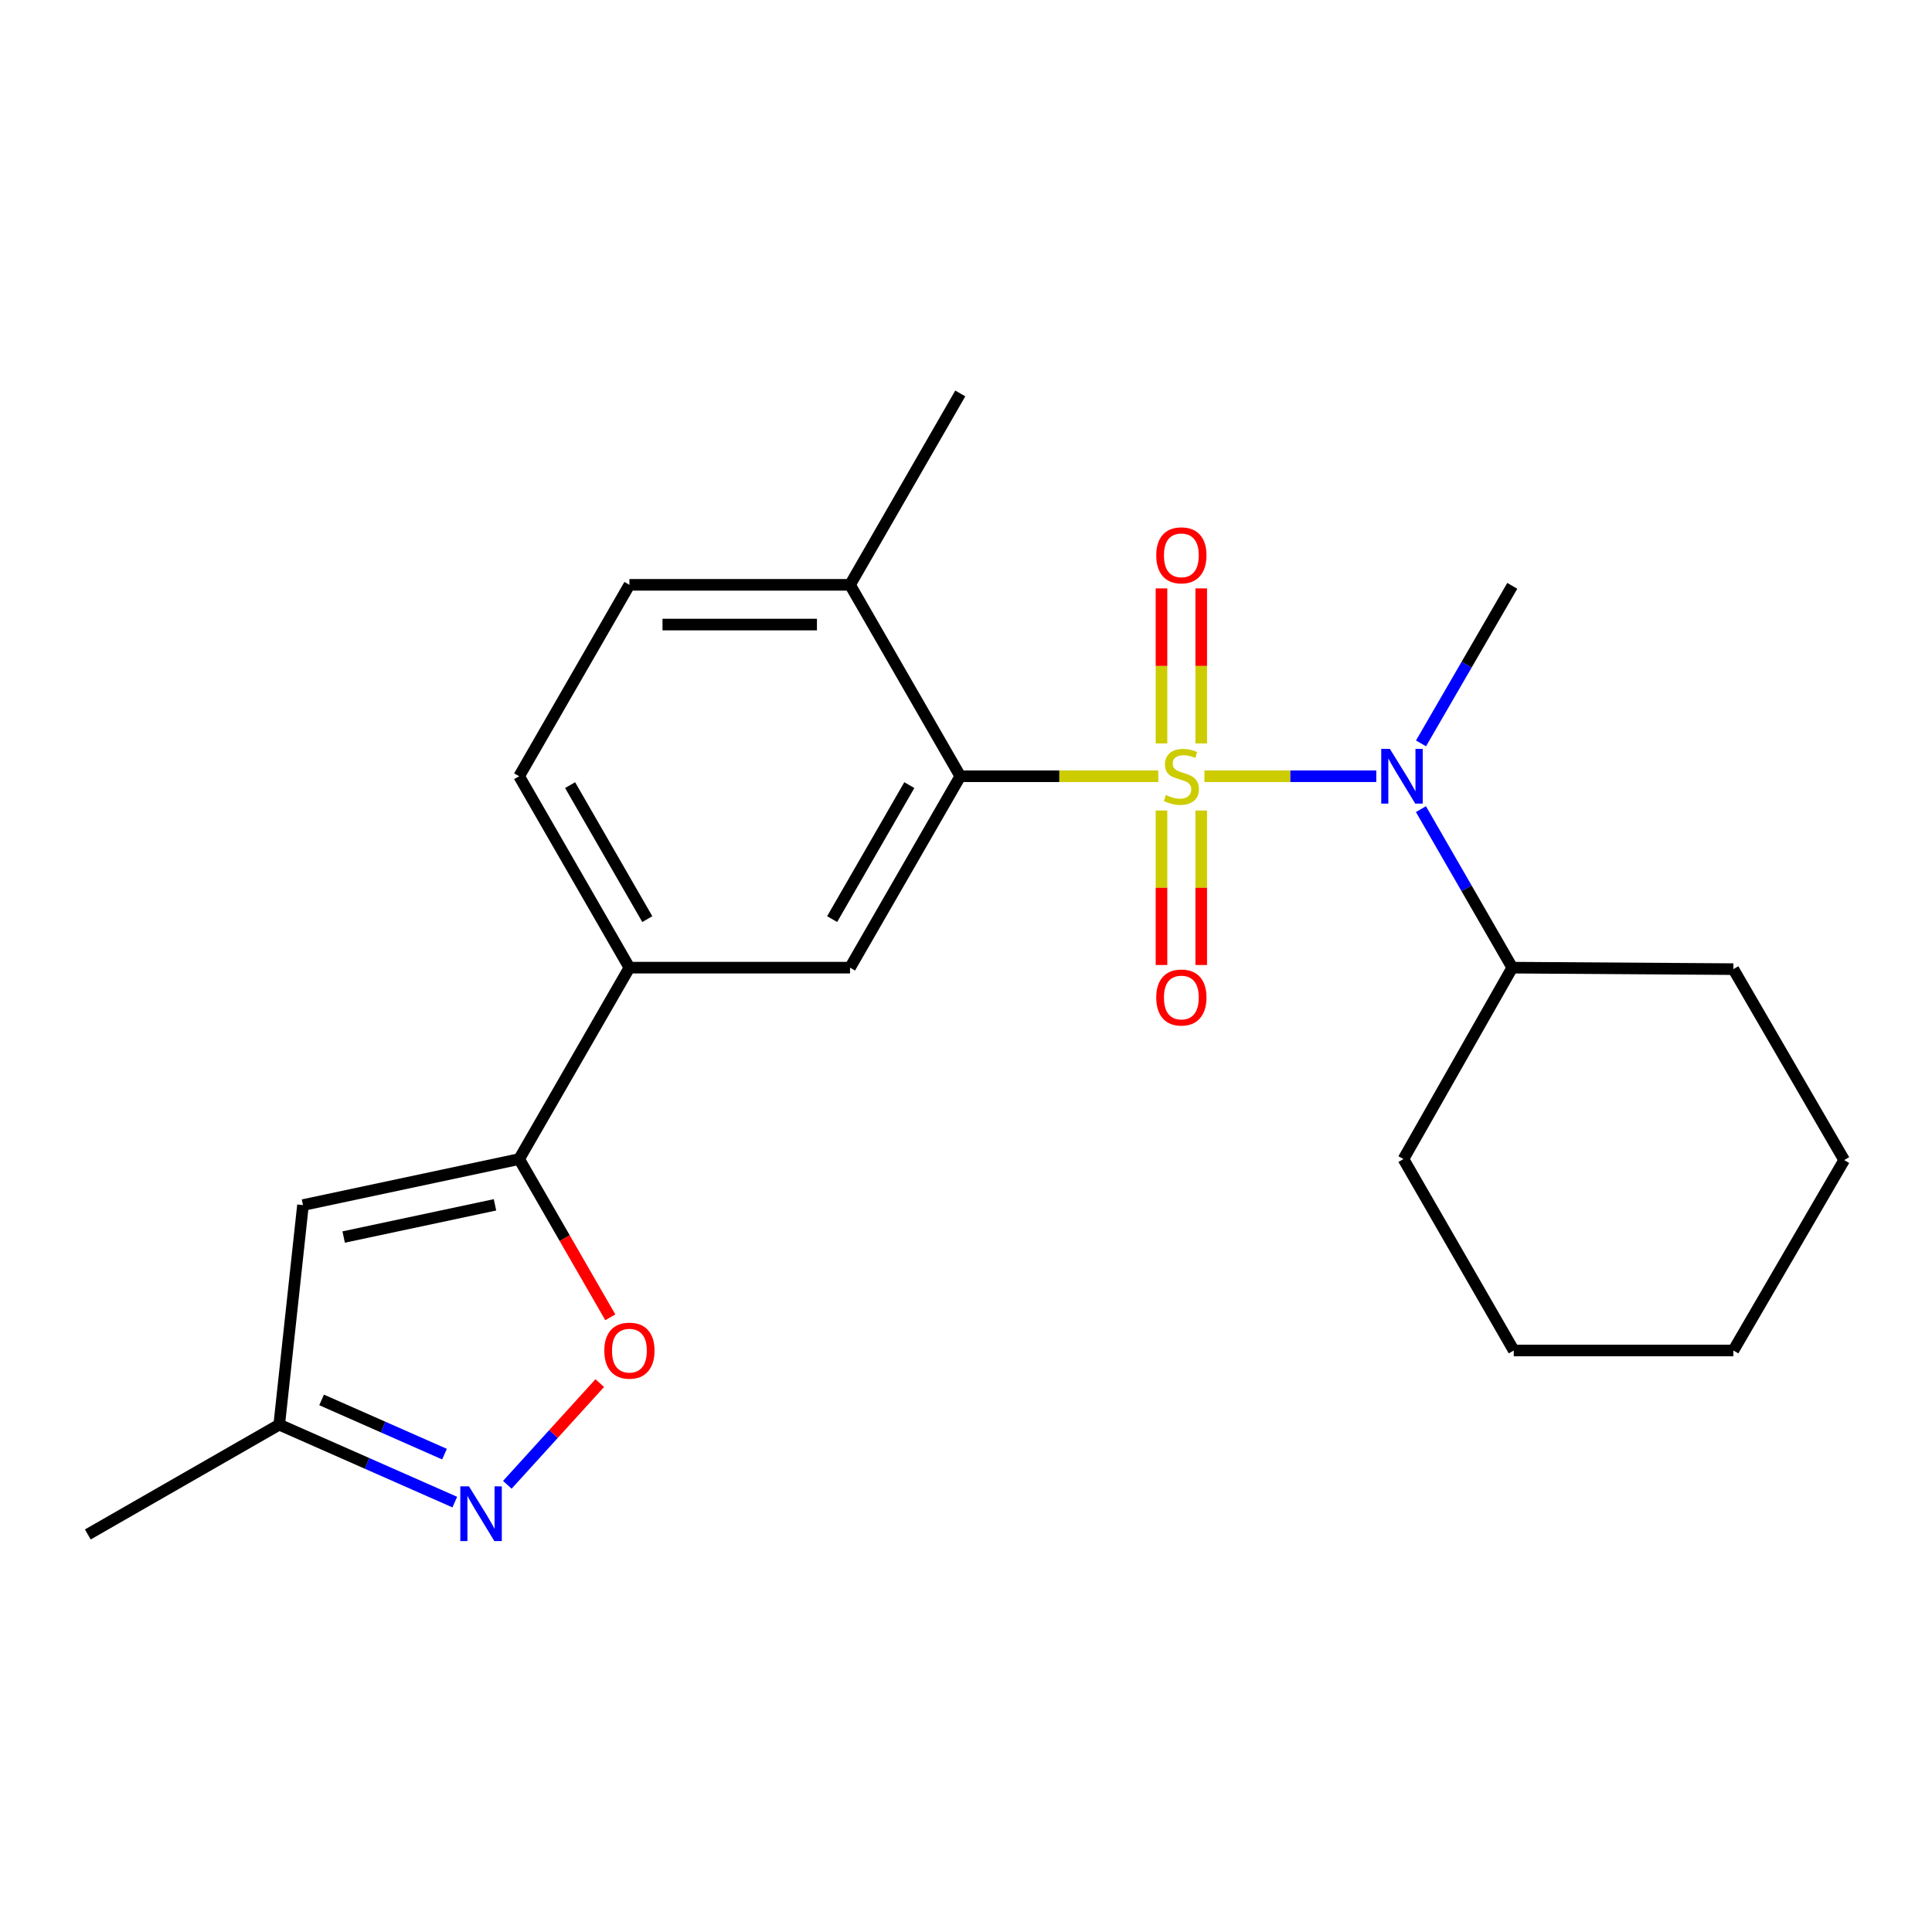 <?xml version='1.0' encoding='iso-8859-1'?>
<svg version='1.1' baseProfile='full'
              xmlns='http://www.w3.org/2000/svg'
                      xmlns:rdkit='http://www.rdkit.org/xml'
                      xmlns:xlink='http://www.w3.org/1999/xlink'
                  xml:space='preserve'
width='1000px' height='1000px' viewBox='0 0 1000 1000'>
<!-- END OF HEADER -->
<rect style='opacity:1.0;fill:#FFFFFF;stroke:none' width='1000' height='1000' x='0' y='0'> </rect>
<path class='bond-0' d='M 599.531,401.783 L 548.286,401.783' style='fill:none;fill-rule:evenodd;stroke:#CCCC00;stroke-width:6px;stroke-linecap:butt;stroke-linejoin:miter;stroke-opacity:1' />
<path class='bond-0' d='M 548.286,401.783 L 497.041,401.783' style='fill:none;fill-rule:evenodd;stroke:#000000;stroke-width:6px;stroke-linecap:butt;stroke-linejoin:miter;stroke-opacity:1' />
<path class='bond-1' d='M 623.406,401.783 L 667.886,401.783' style='fill:none;fill-rule:evenodd;stroke:#CCCC00;stroke-width:6px;stroke-linecap:butt;stroke-linejoin:miter;stroke-opacity:1' />
<path class='bond-1' d='M 667.886,401.783 L 712.365,401.783' style='fill:none;fill-rule:evenodd;stroke:#0000FF;stroke-width:6px;stroke-linecap:butt;stroke-linejoin:miter;stroke-opacity:1' />
<path class='bond-8' d='M 601.189,419.524 L 601.189,459.506' style='fill:none;fill-rule:evenodd;stroke:#CCCC00;stroke-width:6px;stroke-linecap:butt;stroke-linejoin:miter;stroke-opacity:1' />
<path class='bond-8' d='M 601.189,459.506 L 601.189,499.487' style='fill:none;fill-rule:evenodd;stroke:#FF0000;stroke-width:6px;stroke-linecap:butt;stroke-linejoin:miter;stroke-opacity:1' />
<path class='bond-8' d='M 621.754,419.524 L 621.754,459.506' style='fill:none;fill-rule:evenodd;stroke:#CCCC00;stroke-width:6px;stroke-linecap:butt;stroke-linejoin:miter;stroke-opacity:1' />
<path class='bond-8' d='M 621.754,459.506 L 621.754,499.487' style='fill:none;fill-rule:evenodd;stroke:#FF0000;stroke-width:6px;stroke-linecap:butt;stroke-linejoin:miter;stroke-opacity:1' />
<path class='bond-9' d='M 621.754,384.802 L 621.754,344.675' style='fill:none;fill-rule:evenodd;stroke:#CCCC00;stroke-width:6px;stroke-linecap:butt;stroke-linejoin:miter;stroke-opacity:1' />
<path class='bond-9' d='M 621.754,344.675 L 621.754,304.549' style='fill:none;fill-rule:evenodd;stroke:#FF0000;stroke-width:6px;stroke-linecap:butt;stroke-linejoin:miter;stroke-opacity:1' />
<path class='bond-9' d='M 601.189,384.802 L 601.189,344.675' style='fill:none;fill-rule:evenodd;stroke:#CCCC00;stroke-width:6px;stroke-linecap:butt;stroke-linejoin:miter;stroke-opacity:1' />
<path class='bond-9' d='M 601.189,344.675 L 601.189,304.549' style='fill:none;fill-rule:evenodd;stroke:#FF0000;stroke-width:6px;stroke-linecap:butt;stroke-linejoin:miter;stroke-opacity:1' />
<path class='bond-6' d='M 497.041,401.783 L 439.974,500.858' style='fill:none;fill-rule:evenodd;stroke:#000000;stroke-width:6px;stroke-linecap:butt;stroke-linejoin:miter;stroke-opacity:1' />
<path class='bond-6' d='M 470.661,406.38 L 430.714,475.733' style='fill:none;fill-rule:evenodd;stroke:#000000;stroke-width:6px;stroke-linecap:butt;stroke-linejoin:miter;stroke-opacity:1' />
<path class='bond-11' d='M 497.041,401.783 L 439.974,302.707' style='fill:none;fill-rule:evenodd;stroke:#000000;stroke-width:6px;stroke-linecap:butt;stroke-linejoin:miter;stroke-opacity:1' />
<path class='bond-13' d='M 735.468,418.802 L 759.11,459.83' style='fill:none;fill-rule:evenodd;stroke:#0000FF;stroke-width:6px;stroke-linecap:butt;stroke-linejoin:miter;stroke-opacity:1' />
<path class='bond-13' d='M 759.11,459.83 L 782.751,500.858' style='fill:none;fill-rule:evenodd;stroke:#000000;stroke-width:6px;stroke-linecap:butt;stroke-linejoin:miter;stroke-opacity:1' />
<path class='bond-15' d='M 735.514,384.776 L 759.133,344.004' style='fill:none;fill-rule:evenodd;stroke:#0000FF;stroke-width:6px;stroke-linecap:butt;stroke-linejoin:miter;stroke-opacity:1' />
<path class='bond-15' d='M 759.133,344.004 L 782.751,303.233' style='fill:none;fill-rule:evenodd;stroke:#000000;stroke-width:6px;stroke-linecap:butt;stroke-linejoin:miter;stroke-opacity:1' />
<path class='bond-2' d='M 268.706,599.934 L 325.784,500.858' style='fill:none;fill-rule:evenodd;stroke:#000000;stroke-width:6px;stroke-linecap:butt;stroke-linejoin:miter;stroke-opacity:1' />
<path class='bond-4' d='M 268.706,599.934 L 292.296,640.882' style='fill:none;fill-rule:evenodd;stroke:#000000;stroke-width:6px;stroke-linecap:butt;stroke-linejoin:miter;stroke-opacity:1' />
<path class='bond-4' d='M 292.296,640.882 L 315.887,681.831' style='fill:none;fill-rule:evenodd;stroke:#FF0000;stroke-width:6px;stroke-linecap:butt;stroke-linejoin:miter;stroke-opacity:1' />
<path class='bond-5' d='M 268.706,599.934 L 156.823,623.743' style='fill:none;fill-rule:evenodd;stroke:#000000;stroke-width:6px;stroke-linecap:butt;stroke-linejoin:miter;stroke-opacity:1' />
<path class='bond-5' d='M 256.204,623.619 L 177.886,640.286' style='fill:none;fill-rule:evenodd;stroke:#000000;stroke-width:6px;stroke-linecap:butt;stroke-linejoin:miter;stroke-opacity:1' />
<path class='bond-3' d='M 262.592,768.529 L 286.514,742.212' style='fill:none;fill-rule:evenodd;stroke:#0000FF;stroke-width:6px;stroke-linecap:butt;stroke-linejoin:miter;stroke-opacity:1' />
<path class='bond-3' d='M 286.514,742.212 L 310.435,715.895' style='fill:none;fill-rule:evenodd;stroke:#FF0000;stroke-width:6px;stroke-linecap:butt;stroke-linejoin:miter;stroke-opacity:1' />
<path class='bond-25' d='M 235.403,777.487 L 189.967,757.442' style='fill:none;fill-rule:evenodd;stroke:#0000FF;stroke-width:6px;stroke-linecap:butt;stroke-linejoin:miter;stroke-opacity:1' />
<path class='bond-25' d='M 189.967,757.442 L 144.53,737.397' style='fill:none;fill-rule:evenodd;stroke:#000000;stroke-width:6px;stroke-linecap:butt;stroke-linejoin:miter;stroke-opacity:1' />
<path class='bond-25' d='M 230.073,752.658 L 198.267,738.627' style='fill:none;fill-rule:evenodd;stroke:#0000FF;stroke-width:6px;stroke-linecap:butt;stroke-linejoin:miter;stroke-opacity:1' />
<path class='bond-25' d='M 198.267,738.627 L 166.462,724.595' style='fill:none;fill-rule:evenodd;stroke:#000000;stroke-width:6px;stroke-linecap:butt;stroke-linejoin:miter;stroke-opacity:1' />
<path class='bond-10' d='M 156.823,623.743 L 144.53,737.397' style='fill:none;fill-rule:evenodd;stroke:#000000;stroke-width:6px;stroke-linecap:butt;stroke-linejoin:miter;stroke-opacity:1' />
<path class='bond-7' d='M 439.974,500.858 L 325.784,500.858' style='fill:none;fill-rule:evenodd;stroke:#000000;stroke-width:6px;stroke-linecap:butt;stroke-linejoin:miter;stroke-opacity:1' />
<path class='bond-23' d='M 325.784,500.858 L 268.706,401.783' style='fill:none;fill-rule:evenodd;stroke:#000000;stroke-width:6px;stroke-linecap:butt;stroke-linejoin:miter;stroke-opacity:1' />
<path class='bond-23' d='M 335.041,475.731 L 295.086,406.378' style='fill:none;fill-rule:evenodd;stroke:#000000;stroke-width:6px;stroke-linecap:butt;stroke-linejoin:miter;stroke-opacity:1' />
<path class='bond-16' d='M 144.53,737.397 L 45.455,794.235' style='fill:none;fill-rule:evenodd;stroke:#000000;stroke-width:6px;stroke-linecap:butt;stroke-linejoin:miter;stroke-opacity:1' />
<path class='bond-14' d='M 439.974,302.707 L 325.784,302.707' style='fill:none;fill-rule:evenodd;stroke:#000000;stroke-width:6px;stroke-linecap:butt;stroke-linejoin:miter;stroke-opacity:1' />
<path class='bond-14' d='M 422.846,323.272 L 342.912,323.272' style='fill:none;fill-rule:evenodd;stroke:#000000;stroke-width:6px;stroke-linecap:butt;stroke-linejoin:miter;stroke-opacity:1' />
<path class='bond-17' d='M 439.974,302.707 L 497.041,203.643' style='fill:none;fill-rule:evenodd;stroke:#000000;stroke-width:6px;stroke-linecap:butt;stroke-linejoin:miter;stroke-opacity:1' />
<path class='bond-12' d='M 268.706,401.783 L 325.784,302.707' style='fill:none;fill-rule:evenodd;stroke:#000000;stroke-width:6px;stroke-linecap:butt;stroke-linejoin:miter;stroke-opacity:1' />
<path class='bond-18' d='M 782.751,500.858 L 897.182,501.624' style='fill:none;fill-rule:evenodd;stroke:#000000;stroke-width:6px;stroke-linecap:butt;stroke-linejoin:miter;stroke-opacity:1' />
<path class='bond-19' d='M 782.751,500.858 L 726.427,599.934' style='fill:none;fill-rule:evenodd;stroke:#000000;stroke-width:6px;stroke-linecap:butt;stroke-linejoin:miter;stroke-opacity:1' />
<path class='bond-21' d='M 897.182,501.624 L 954.545,600.459' style='fill:none;fill-rule:evenodd;stroke:#000000;stroke-width:6px;stroke-linecap:butt;stroke-linejoin:miter;stroke-opacity:1' />
<path class='bond-20' d='M 726.427,599.934 L 783.517,699.009' style='fill:none;fill-rule:evenodd;stroke:#000000;stroke-width:6px;stroke-linecap:butt;stroke-linejoin:miter;stroke-opacity:1' />
<path class='bond-22' d='M 783.517,699.009 L 897.182,699.009' style='fill:none;fill-rule:evenodd;stroke:#000000;stroke-width:6px;stroke-linecap:butt;stroke-linejoin:miter;stroke-opacity:1' />
<path class='bond-24' d='M 954.545,600.459 L 897.182,699.009' style='fill:none;fill-rule:evenodd;stroke:#000000;stroke-width:6px;stroke-linecap:butt;stroke-linejoin:miter;stroke-opacity:1' />
<path  class='atom-0' d='M 603.471 411.503
Q 603.791 411.623, 605.111 412.183
Q 606.431 412.743, 607.871 413.103
Q 609.351 413.423, 610.791 413.423
Q 613.471 413.423, 615.031 412.143
Q 616.591 410.823, 616.591 408.543
Q 616.591 406.983, 615.791 406.023
Q 615.031 405.063, 613.831 404.543
Q 612.631 404.023, 610.631 403.423
Q 608.111 402.663, 606.591 401.943
Q 605.111 401.223, 604.031 399.703
Q 602.991 398.183, 602.991 395.623
Q 602.991 392.063, 605.391 389.863
Q 607.831 387.663, 612.631 387.663
Q 615.911 387.663, 619.631 389.223
L 618.711 392.303
Q 615.311 390.903, 612.751 390.903
Q 609.991 390.903, 608.471 392.063
Q 606.951 393.183, 606.991 395.143
Q 606.991 396.663, 607.751 397.583
Q 608.551 398.503, 609.671 399.023
Q 610.831 399.543, 612.751 400.143
Q 615.311 400.943, 616.831 401.743
Q 618.351 402.543, 619.431 404.183
Q 620.551 405.783, 620.551 408.543
Q 620.551 412.463, 617.911 414.583
Q 615.311 416.663, 610.951 416.663
Q 608.431 416.663, 606.511 416.103
Q 604.631 415.583, 602.391 414.663
L 603.471 411.503
' fill='#CCCC00'/>
<path  class='atom-2' d='M 719.402 387.623
L 728.682 402.623
Q 729.602 404.103, 731.082 406.783
Q 732.562 409.463, 732.642 409.623
L 732.642 387.623
L 736.402 387.623
L 736.402 415.943
L 732.522 415.943
L 722.562 399.543
Q 721.402 397.623, 720.162 395.423
Q 718.962 393.223, 718.602 392.543
L 718.602 415.943
L 714.922 415.943
L 714.922 387.623
L 719.402 387.623
' fill='#0000FF'/>
<path  class='atom-4' d='M 242.738 769.324
L 252.018 784.324
Q 252.938 785.804, 254.418 788.484
Q 255.898 791.164, 255.978 791.324
L 255.978 769.324
L 259.738 769.324
L 259.738 797.644
L 255.858 797.644
L 245.898 781.244
Q 244.738 779.324, 243.498 777.124
Q 242.298 774.924, 241.938 774.244
L 241.938 797.644
L 238.258 797.644
L 238.258 769.324
L 242.738 769.324
' fill='#0000FF'/>
<path  class='atom-5' d='M 312.784 699.089
Q 312.784 692.289, 316.144 688.489
Q 319.504 684.689, 325.784 684.689
Q 332.064 684.689, 335.424 688.489
Q 338.784 692.289, 338.784 699.089
Q 338.784 705.969, 335.384 709.889
Q 331.984 713.769, 325.784 713.769
Q 319.544 713.769, 316.144 709.889
Q 312.784 706.009, 312.784 699.089
M 325.784 710.569
Q 330.104 710.569, 332.424 707.689
Q 334.784 704.769, 334.784 699.089
Q 334.784 693.529, 332.424 690.729
Q 330.104 687.889, 325.784 687.889
Q 321.464 687.889, 319.104 690.689
Q 316.784 693.489, 316.784 699.089
Q 316.784 704.809, 319.104 707.689
Q 321.464 710.569, 325.784 710.569
' fill='#FF0000'/>
<path  class='atom-9' d='M 598.471 516.305
Q 598.471 509.505, 601.831 505.705
Q 605.191 501.905, 611.471 501.905
Q 617.751 501.905, 621.111 505.705
Q 624.471 509.505, 624.471 516.305
Q 624.471 523.185, 621.071 527.105
Q 617.671 530.985, 611.471 530.985
Q 605.231 530.985, 601.831 527.105
Q 598.471 523.225, 598.471 516.305
M 611.471 527.785
Q 615.791 527.785, 618.111 524.905
Q 620.471 521.985, 620.471 516.305
Q 620.471 510.745, 618.111 507.945
Q 615.791 505.105, 611.471 505.105
Q 607.151 505.105, 604.791 507.905
Q 602.471 510.705, 602.471 516.305
Q 602.471 522.025, 604.791 524.905
Q 607.151 527.785, 611.471 527.785
' fill='#FF0000'/>
<path  class='atom-10' d='M 598.471 287.432
Q 598.471 280.632, 601.831 276.832
Q 605.191 273.032, 611.471 273.032
Q 617.751 273.032, 621.111 276.832
Q 624.471 280.632, 624.471 287.432
Q 624.471 294.312, 621.071 298.232
Q 617.671 302.112, 611.471 302.112
Q 605.231 302.112, 601.831 298.232
Q 598.471 294.352, 598.471 287.432
M 611.471 298.912
Q 615.791 298.912, 618.111 296.032
Q 620.471 293.112, 620.471 287.432
Q 620.471 281.872, 618.111 279.072
Q 615.791 276.232, 611.471 276.232
Q 607.151 276.232, 604.791 279.032
Q 602.471 281.832, 602.471 287.432
Q 602.471 293.152, 604.791 296.032
Q 607.151 298.912, 611.471 298.912
' fill='#FF0000'/>
</svg>
